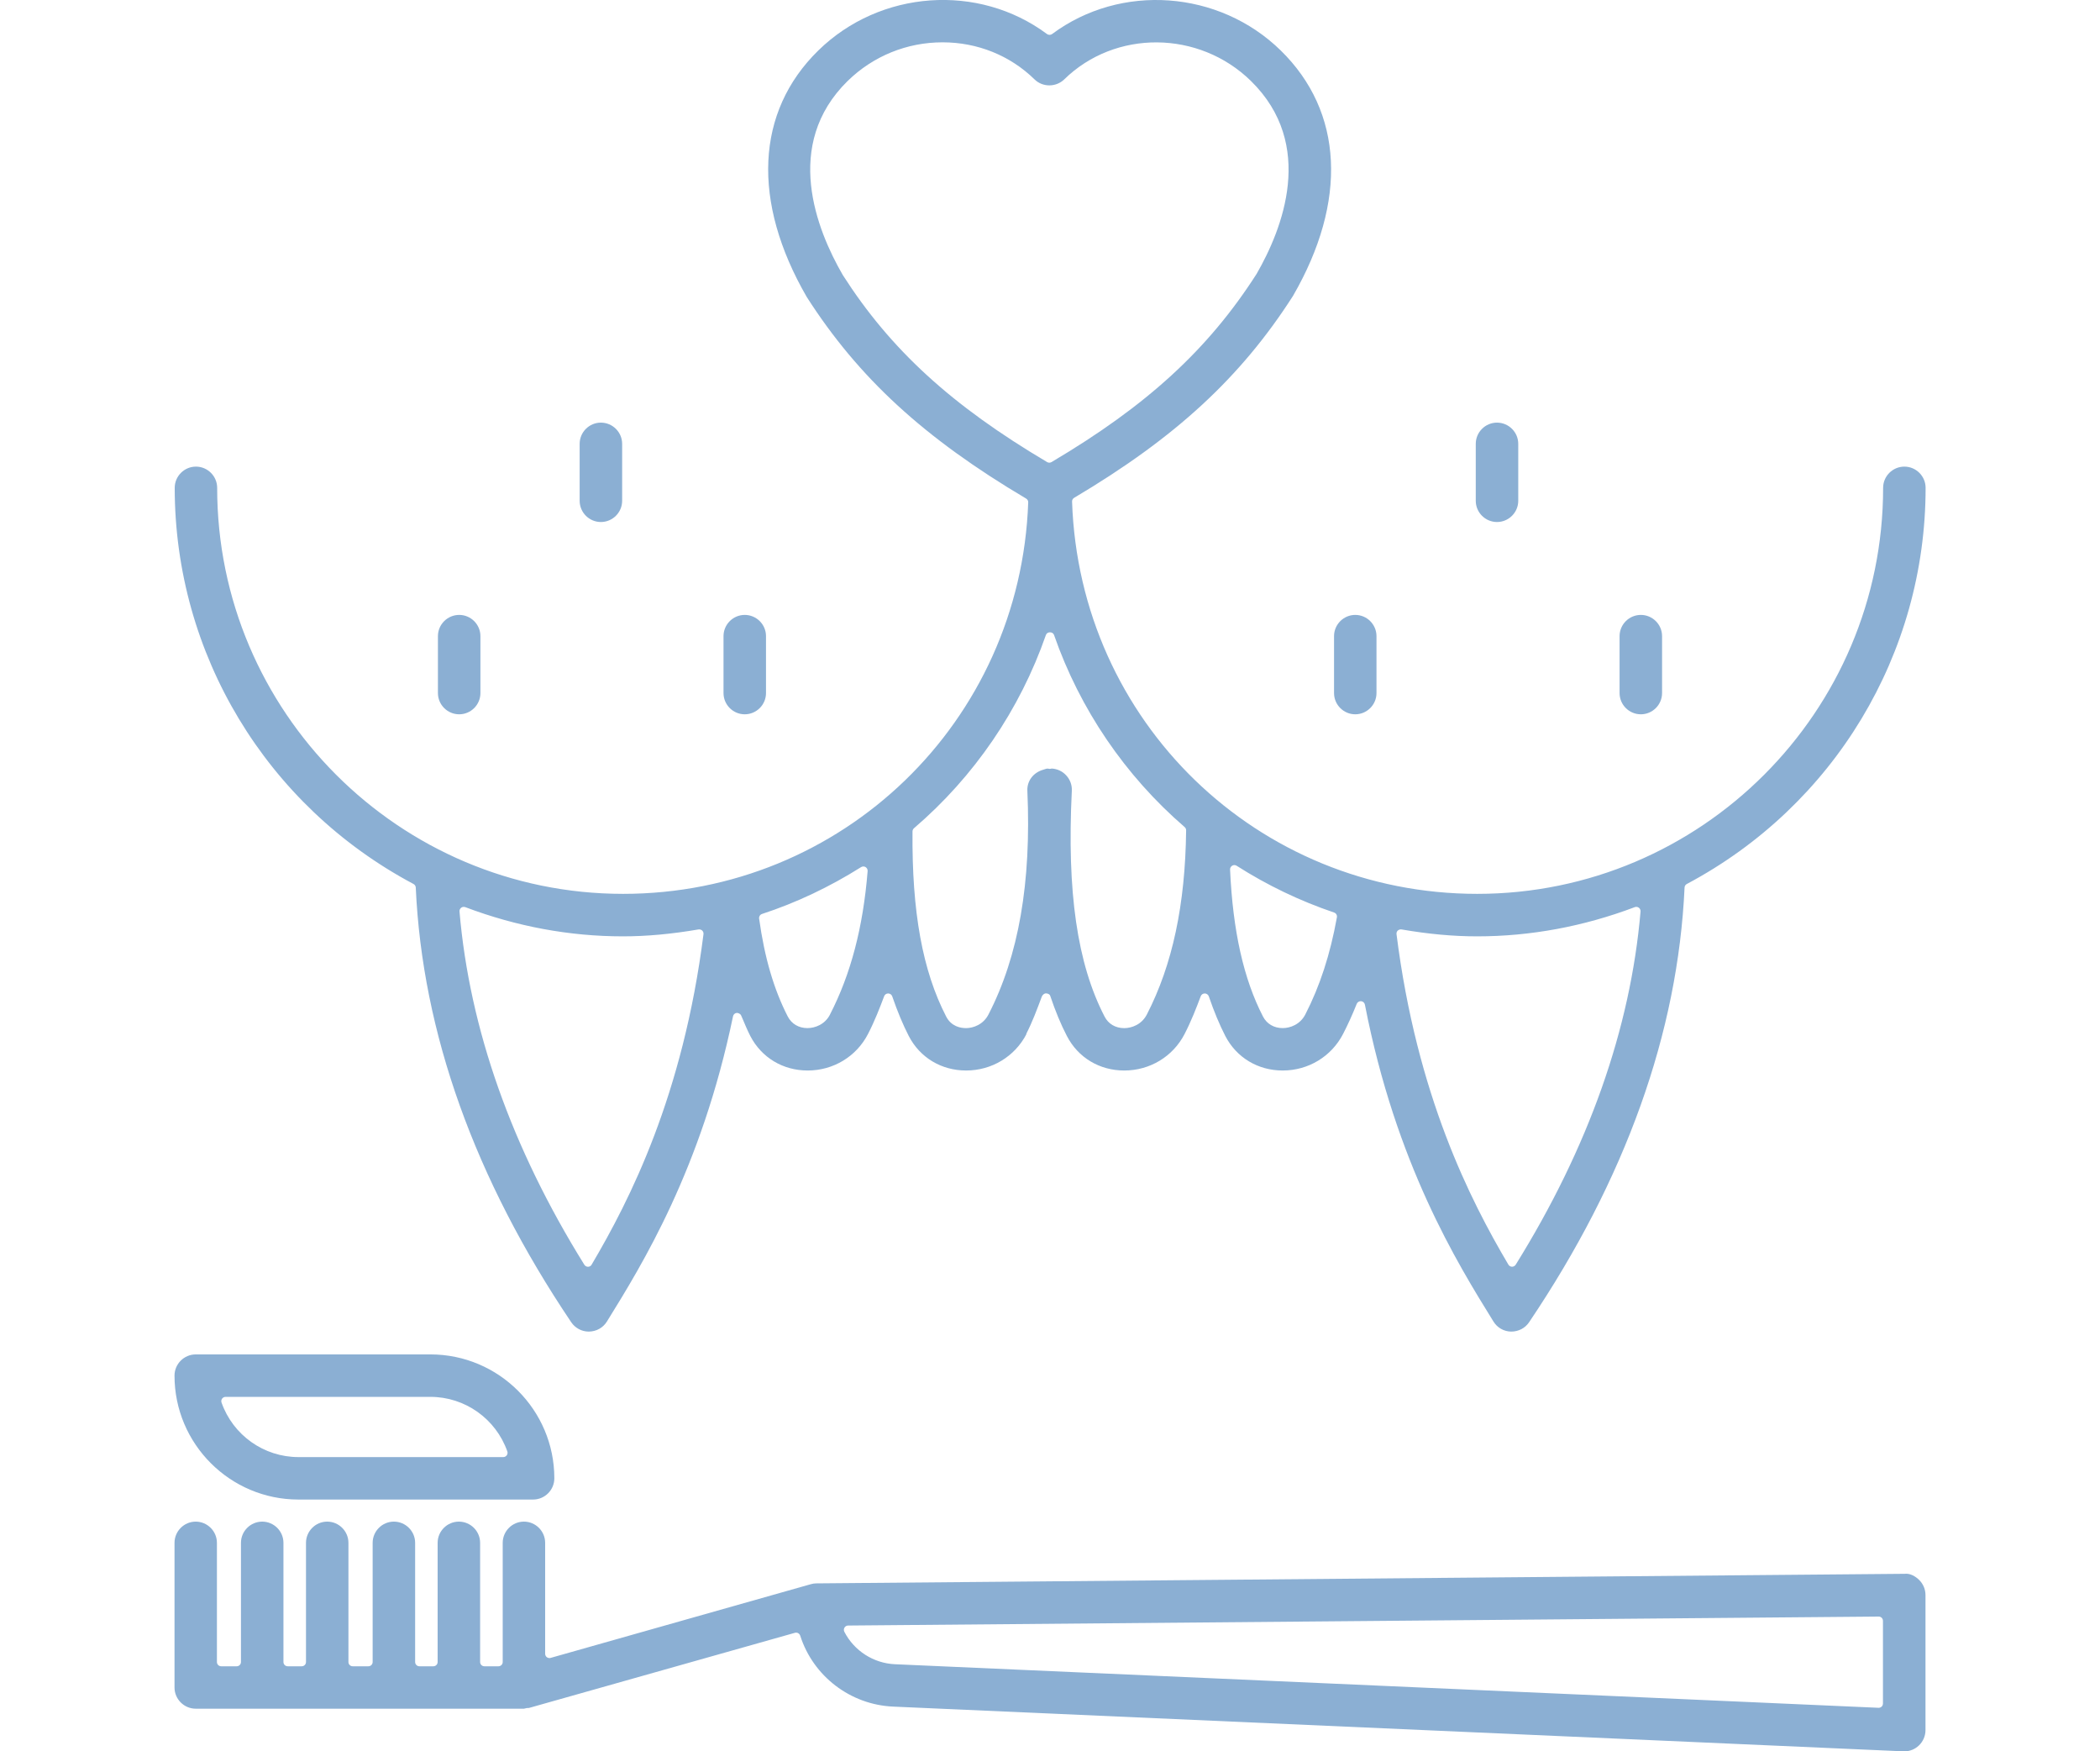 <?xml version="1.0" encoding="UTF-8"?>
<svg xmlns="http://www.w3.org/2000/svg" version="1.1" viewBox="0 0 49.18 41.005">
  <g>
    <g id="Ebene_1">
      <g id="Ebene_1-2" data-name="Ebene_1">
        <g>
          <path d="M24.033,24.208c.141-.273.255-.579.365-.874.015-.039.056-.076.098-.076.04.002.085.016.099.057.121.359.248.667.39.94.262.507.764.809,1.344.809.601,0,1.143-.328,1.414-.857.153-.296.276-.612.377-.882.015-.04.052-.065.094-.065h.001c.042 0.0.08.028.094.067.122.356.249.66.386.928.262.506.764.809,1.345.809.6,0,1.142-.328,1.414-.857.111-.215.216-.445.319-.703.016-.038.053-.063.093-.063.003,0,.006,0,.01 0.0.044.004.08.037.089.081.726,3.73,2.156,6.04,3.011,7.42.089.144.243.232.413.235.175,0,.329-.082.421-.219,2.261-3.355,3.485-6.78,3.641-10.177.001-.036.021-.067.053-.084,3.449-1.833,5.592-5.388,5.592-9.275,0-.274-.224-.497-.497-.497-.274,0-.498.223-.498.497,0,5.242-4.264,9.506-9.505,9.506-5.147,0-9.315-4.034-9.489-9.184-.002-.037.018-.071.049-.089,2.372-1.407,3.905-2.821,5.125-4.727,1.282-2.216,1.179-4.312-.287-5.746-1.445-1.414-3.748-1.581-5.355-.385-.036.026-.085.025-.119,0-1.606-1.196-3.91-1.031-5.356.385-1.466,1.434-1.563,3.538-.27,5.772,1.212,1.893,2.749,3.305,5.137,4.719.031.019.051.053.049.089-.183,5.14-4.351,9.166-9.488,9.166-5.242,0-9.506-4.264-9.506-9.506,0-.274-.224-.497-.497-.497s-.497.223-.497.497c0,3.888,2.143,7.442,5.592,9.275.031.017.052.048.053.084.154,3.394,1.379,6.818,3.641,10.177.093.137.246.219.412.219.18-.003.334-.091.423-.235.826-1.334,2.21-3.567,2.954-7.148.009-.042.044-.075.088-.079.038.001.085.021.102.061l.02.045c.062.146.124.297.194.434.262.506.764.809,1.344.809.601,0,1.143-.328,1.414-.857.153-.296.276-.612.377-.882.015-.04.052-.065.094-.065h.001c.042 0.0.08.027.094.067.124.359.251.663.387.928.262.507.764.809,1.344.809.6,0,1.142-.328,1.415-.857ZM32.736,21.787c.022-.022.06-.03.086-.026.632.109,1.211.162,1.771.162,1.248,0,2.49-.23,3.692-.684.032-.012.068-.007.096.014.027.021.042.054.039.088-.236,2.748-1.22,5.53-2.924,8.27-.019.029-.051.047-.085.047h-.001c-.035-0-.067-.019-.085-.049-.896-1.515-2.144-3.965-2.62-7.738-.004-.032.008-.063.03-.085ZM28.857,20.268c.032-.019.071-.018.104.002.714.456,1.481.824,2.282,1.095.047.016.075.063.066.112-.156.867-.398,1.611-.74,2.275-.121.235-.354.319-.53.319-.204,0-.372-.099-.461-.271-.454-.879-.706-2.004-.771-3.441-.002-.037.018-.072.05-.091ZM13.856,29.61c-.018.03-.05.049-.085.049h-.001c-.034,0-.066-.018-.085-.047-1.705-2.741-2.688-5.524-2.924-8.271-.003-.034.012-.067.039-.088.027-.021.062-.025.096-.014,1.201.454,2.443.684,3.691.684.554,0,1.134-.053,1.772-.162.027-.004.063.004.086.026.022.022.034.053.03.085-.479,3.774-1.725,6.224-2.62,7.738ZM19.439,23.752c-.119.235-.353.319-.53.319-.203,0-.371-.099-.46-.271-.325-.631-.545-1.381-.671-2.292-.007-.048.021-.094.067-.109.801-.262,1.581-.631,2.321-1.097.032-.02.073-.021.105-.001.032.02.051.056.048.094-.106,1.316-.395,2.415-.881,3.357ZM19.738,6.438c-.001-.001-.002-.002-.003-.003-.61-1.054-1.407-3.046.118-4.541.597-.582,1.385-.903,2.221-.903.817,0,1.582.308,2.154.868.19.187.503.186.695-0,1.194-1.169,3.155-1.154,4.372.036,1.524,1.493.737,3.471.133,4.518-1.132,1.767-2.566,3.083-4.803,4.406-.016.009-.033.014-.051.014s-.035-.005-.051-.014c-2.236-1.323-3.668-2.633-4.786-4.38ZM22.619,24.071c-.12,0-.339-.035-.461-.271-.553-1.072-.804-2.449-.788-4.333,0-.029.013-.056.034-.075,1.413-1.21,2.481-2.776,3.091-4.527.029-.081.16-.081.189,0,.605,1.738,1.663,3.294,3.06,4.5.022.019.035.047.034.077-.02,1.738-.32,3.147-.92,4.311-.121.235-.354.319-.53.319-.204,0-.372-.099-.46-.271-.641-1.239-.884-2.918-.767-5.285.007-.132-.038-.259-.127-.357-.089-.1-.212-.158-.345-.165-.012.004-.029.008-.05.008-.008,0-.037-.005-.045-.007h-.001c-.02,0-.042.007-.068.016l-.038.012c-.232.068-.377.265-.367.49.095,2.153-.203,3.867-.911,5.24-.121.235-.354.319-.53.319Z" fill="#8bafd3"></path>
          <path d="M32.236,14.894c0-.274-.224-.497-.497-.497s-.497.223-.497.497v1.333c0,.274.224.497.497.497s.497-.223.497-.497v-1.333Z" fill="#8bafd3"></path>
          <path d="M35.058,9.895c-.273,0-.497.223-.497.497v1.333c0,.274.224.497.497.497.274,0,.498-.223.498-.497v-1.333c0-.274-.224-.497-.498-.497Z" fill="#8bafd3"></path>
          <path d="M38.427,14.397c-.274,0-.498.223-.498.497v1.333c0,.274.224.497.498.497.273,0,.497-.223.497-.497v-1.333c0-.274-.224-.497-.497-.497Z" fill="#8bafd3"></path>
          <path d="M10.754,14.397c-.274,0-.498.223-.498.497v1.333c0,.274.224.497.498.497.273,0,.497-.223.497-.497v-1.333c0-.274-.224-.497-.497-.497Z" fill="#8bafd3"></path>
          <path d="M14.072,9.895c-.273,0-.497.223-.497.497v1.333c0,.274.224.497.497.497.274,0,.498-.223.498-.497v-1.333c0-.274-.224-.497-.498-.497Z" fill="#8bafd3"></path>
          <path d="M17.441,14.397c-.273,0-.497.223-.497.497v1.333c0,.274.224.497.497.497.274,0,.498-.223.498-.497v-1.333c0-.274-.224-.497-.498-.497Z" fill="#8bafd3"></path>
          <path d="M4.584,35.626c-.273,0-.497.223-.497.497v3.386c0,.274.224.497.497.497h7.686c.037-.009.052-.013.067-.015.017-.002.031-.001.049-.002l6.231-1.76c.009-.002.019-.004.027-.004.043,0,.082.027.096.07.302.95,1.176,1.618,2.176,1.662l23.68,1.048c.128,0,.25-.049.343-.138.098-.093.154-.224.154-.359v-3.162c0-.134-.053-.26-.147-.353-.077-.076-.204-.162-.342-.145l-25.483.224h-.001c-.003,0-.005,0-.008-0v0c-.044 0-.088.008-.134.022l-6.084,1.723c-.028.009-.062.002-.088-.017-.024-.019-.039-.048-.039-.08v-2.597c0-.274-.224-.497-.497-.497s-.497.223-.497.497v2.79c0,.055-.044.1-.1.1h-.329c-.056,0-.1-.045-.1-.1v-2.79c0-.274-.224-.497-.497-.497-.274,0-.498.223-.498.497v2.79c0,.055-.044.1-.1.1h-.327c-.056,0-.1-.045-.1-.1v-2.79c0-.274-.224-.497-.498-.497-.273,0-.497.223-.497.497v2.79c0,.055-.044.1-.1.1h-.367c-.056,0-.1-.045-.1-.1v-2.79c0-.274-.224-.497-.497-.497s-.497.223-.497.497v2.79c0,.055-.044.1-.1.1h-.328c-.056,0-.1-.045-.1-.1v-2.79c0-.274-.224-.497-.497-.497-.274,0-.498.223-.498.497v2.79c0,.055-.044.1-.1.1h-.363c-.056,0-.1-.045-.1-.1v-2.79c0-.274-.224-.497-.498-.497ZM19.777,38.107c.019-.03.051-.048.085-.048l24.135-.21h.001c.026,0,.052.011.07.029s.029.044.029.071v1.936c0,.027-.011.053-.03.072-.019.018-.044.028-.069.028h-.005l-23.034-1.02c-.501-.022-.955-.313-1.185-.759-.016-.031-.015-.068.003-.098Z" fill="#8bafd3"></path>
          <path d="M10.08,31.711h-5.496c-.273,0-.497.223-.497.497,0,1.6,1.302,2.901,2.902,2.901h5.495c.274,0,.498-.223.498-.497,0-1.6-1.302-2.901-2.902-2.901ZM11.868,34.073c-.02.027-.05.042-.082.042h-4.797c-.809,0-1.532-.513-1.801-1.277-.011-.031-.006-.064.013-.091.02-.027.05-.042.082-.042h4.797c.809,0,1.532.513,1.801,1.277.011.031.006.064-.013.091Z" fill="#8bafd3"></path>
        </g>
      </g>
    </g>
  </g>
</svg>

